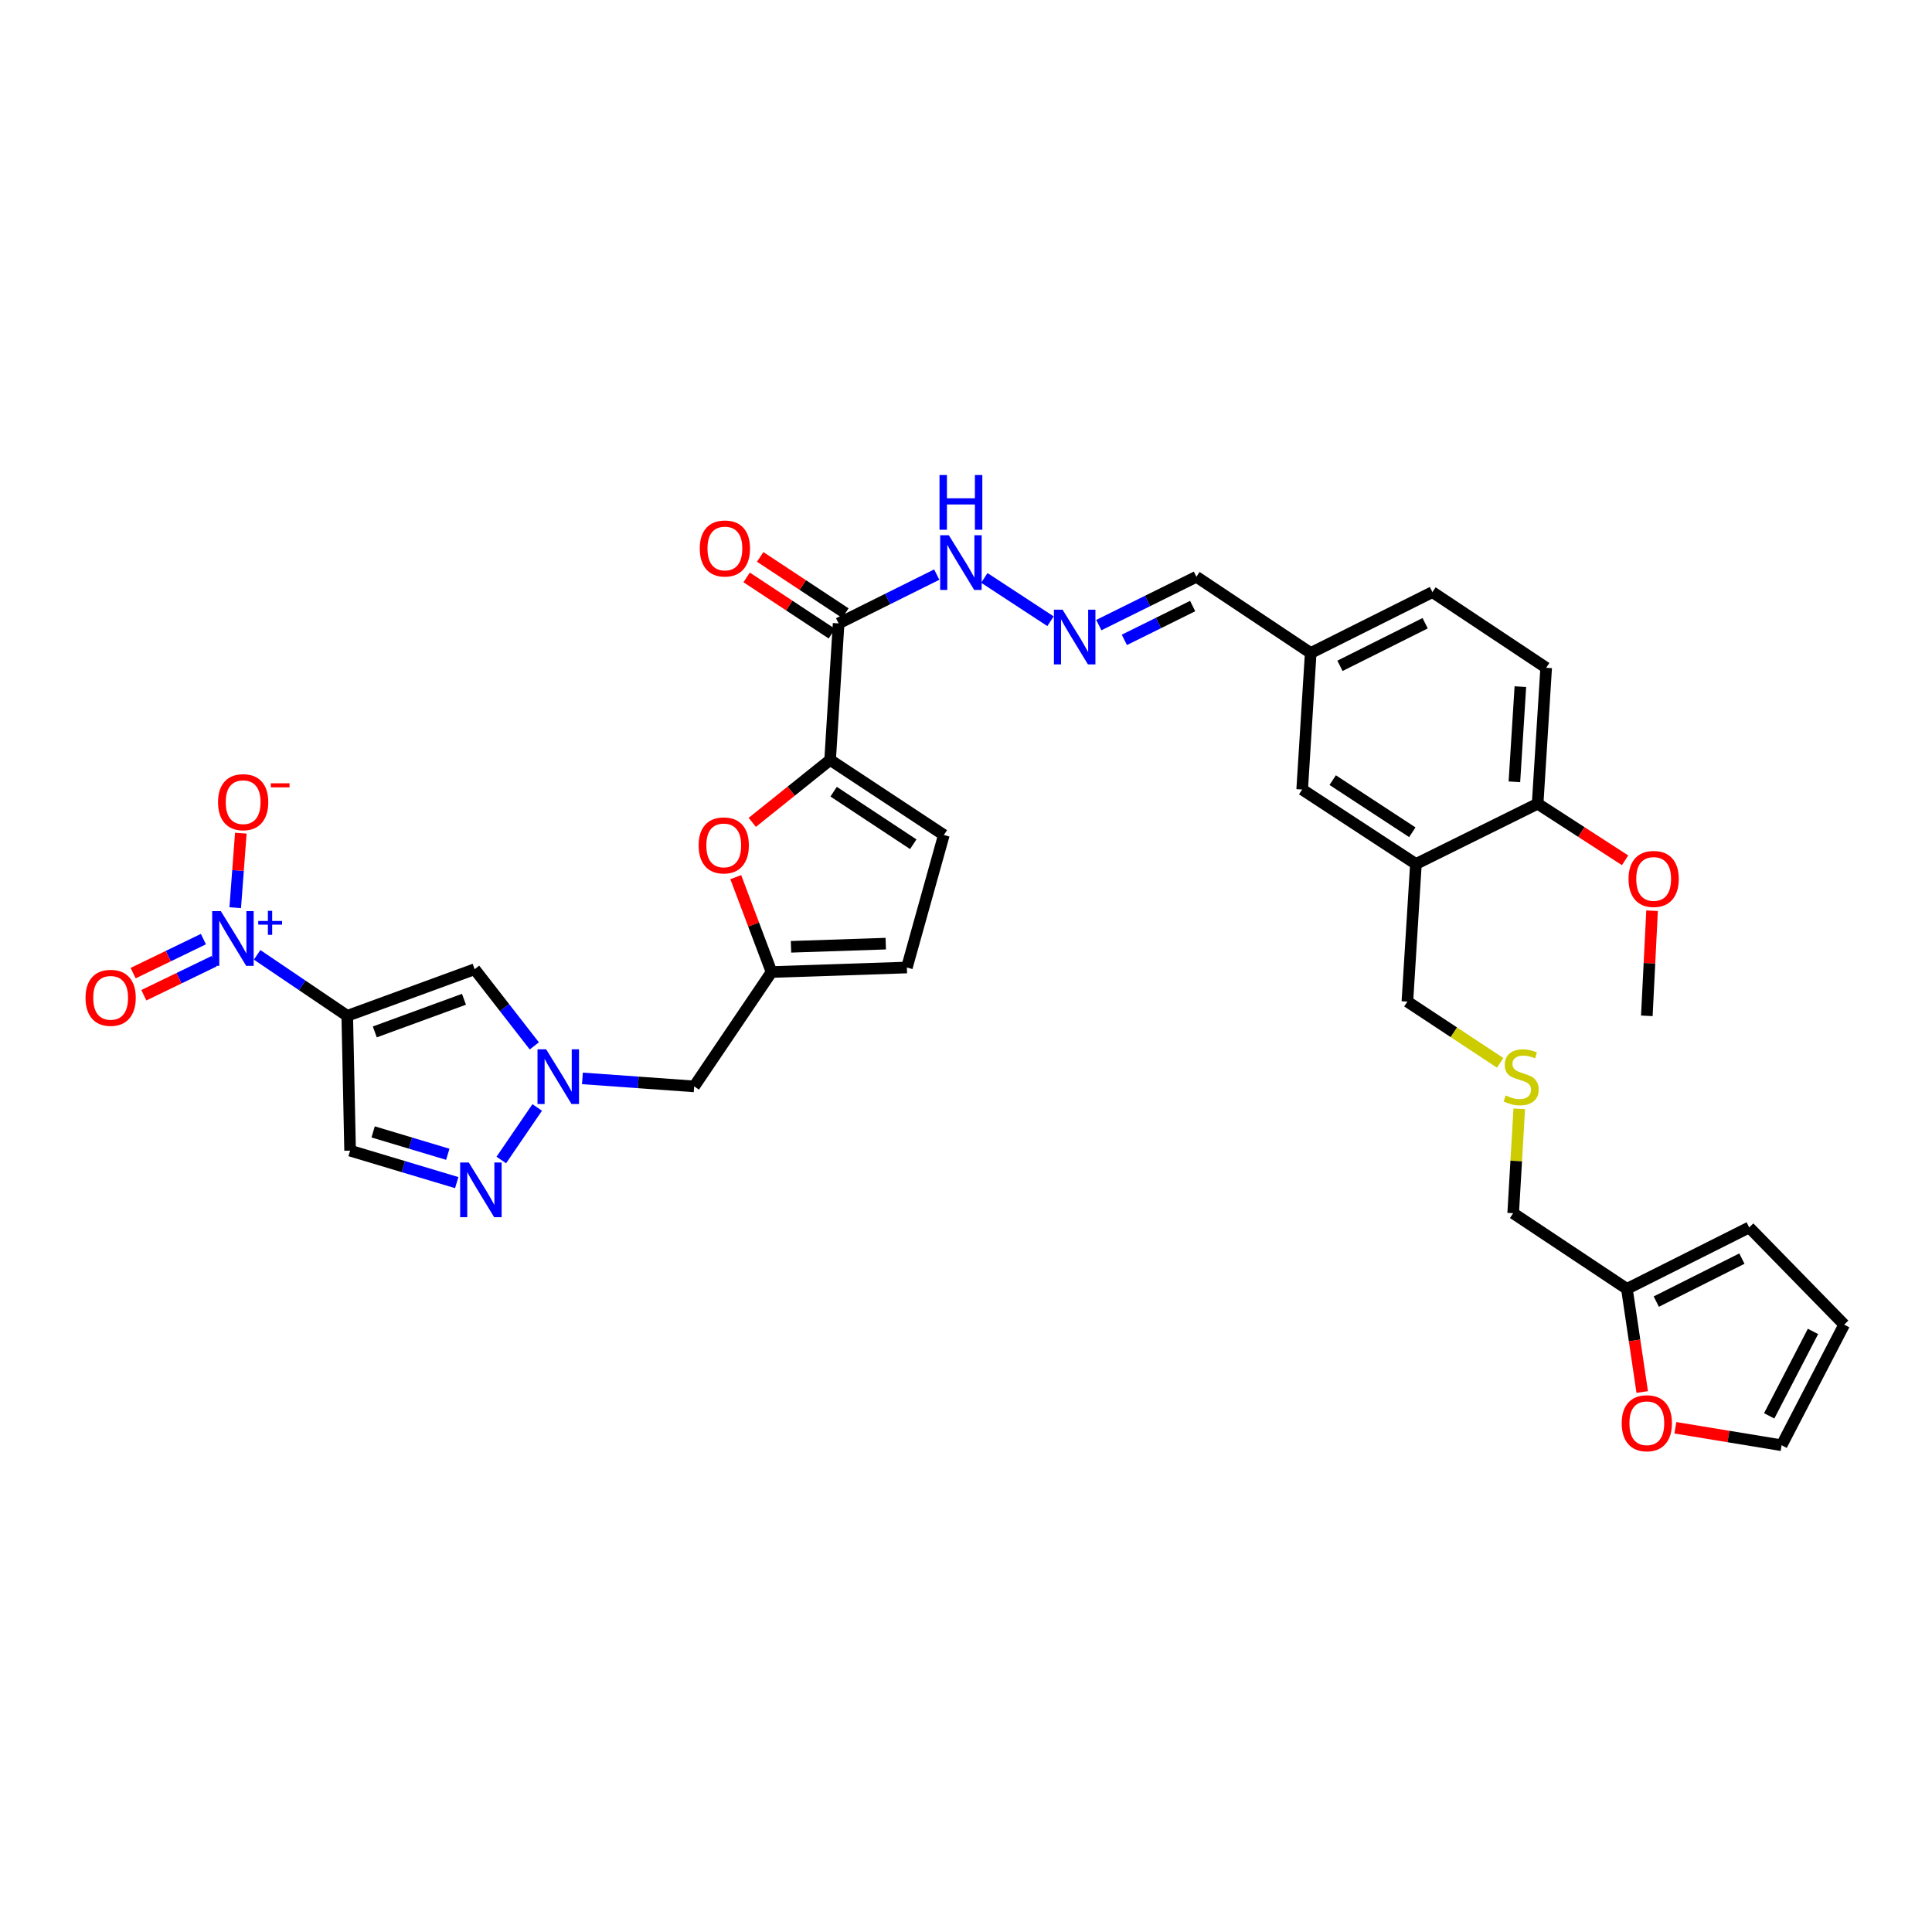 <?xml version='1.0' encoding='iso-8859-1'?>
<svg version='1.1' baseProfile='full'
              xmlns='http://www.w3.org/2000/svg'
                      xmlns:rdkit='http://www.rdkit.org/xml'
                      xmlns:xlink='http://www.w3.org/1999/xlink'
                  xml:space='preserve'
width='1000px' height='1000px' viewBox='0 0 1000 1000'>
<!-- END OF HEADER -->
<rect style='opacity:1.0;fill:#FFFFFF;stroke:none' width='1000' height='1000' x='0' y='0'> </rect>
<path class='bond-0' d='M 179.738,525.793 L 156.41,510.009' style='fill:none;fill-rule:evenodd;stroke:#000000;stroke-width:6px;stroke-linecap:butt;stroke-linejoin:miter;stroke-opacity:1' />
<path class='bond-0' d='M 156.41,510.009 L 133.083,494.225' style='fill:none;fill-rule:evenodd;stroke:#0000FF;stroke-width:6px;stroke-linecap:butt;stroke-linejoin:miter;stroke-opacity:1' />
<path class='bond-2' d='M 179.738,525.793 L 245.672,501.667' style='fill:none;fill-rule:evenodd;stroke:#000000;stroke-width:6px;stroke-linecap:butt;stroke-linejoin:miter;stroke-opacity:1' />
<path class='bond-2' d='M 193.997,534.116 L 240.152,517.228' style='fill:none;fill-rule:evenodd;stroke:#000000;stroke-width:6px;stroke-linecap:butt;stroke-linejoin:miter;stroke-opacity:1' />
<path class='bond-5' d='M 179.738,525.793 L 181.207,595.571' style='fill:none;fill-rule:evenodd;stroke:#000000;stroke-width:6px;stroke-linecap:butt;stroke-linejoin:miter;stroke-opacity:1' />
<path class='bond-13' d='M 121.752,469.819 L 123.198,450.537' style='fill:none;fill-rule:evenodd;stroke:#0000FF;stroke-width:6px;stroke-linecap:butt;stroke-linejoin:miter;stroke-opacity:1' />
<path class='bond-13' d='M 123.198,450.537 L 124.645,431.255' style='fill:none;fill-rule:evenodd;stroke:#FF0000;stroke-width:6px;stroke-linecap:butt;stroke-linejoin:miter;stroke-opacity:1' />
<path class='bond-15' d='M 105.288,486.078 L 87.099,494.884' style='fill:none;fill-rule:evenodd;stroke:#0000FF;stroke-width:6px;stroke-linecap:butt;stroke-linejoin:miter;stroke-opacity:1' />
<path class='bond-15' d='M 87.099,494.884 L 68.911,503.69' style='fill:none;fill-rule:evenodd;stroke:#FF0000;stroke-width:6px;stroke-linecap:butt;stroke-linejoin:miter;stroke-opacity:1' />
<path class='bond-15' d='M 110.829,497.523 L 92.641,506.329' style='fill:none;fill-rule:evenodd;stroke:#0000FF;stroke-width:6px;stroke-linecap:butt;stroke-linejoin:miter;stroke-opacity:1' />
<path class='bond-15' d='M 92.641,506.329 L 74.452,515.135' style='fill:none;fill-rule:evenodd;stroke:#FF0000;stroke-width:6px;stroke-linecap:butt;stroke-linejoin:miter;stroke-opacity:1' />
<path class='bond-1' d='M 276.561,541.358 L 261.116,521.512' style='fill:none;fill-rule:evenodd;stroke:#0000FF;stroke-width:6px;stroke-linecap:butt;stroke-linejoin:miter;stroke-opacity:1' />
<path class='bond-1' d='M 261.116,521.512 L 245.672,501.667' style='fill:none;fill-rule:evenodd;stroke:#000000;stroke-width:6px;stroke-linecap:butt;stroke-linejoin:miter;stroke-opacity:1' />
<path class='bond-12' d='M 301.454,558.175 L 330.378,560.246' style='fill:none;fill-rule:evenodd;stroke:#0000FF;stroke-width:6px;stroke-linecap:butt;stroke-linejoin:miter;stroke-opacity:1' />
<path class='bond-12' d='M 330.378,560.246 L 359.301,562.317' style='fill:none;fill-rule:evenodd;stroke:#000000;stroke-width:6px;stroke-linecap:butt;stroke-linejoin:miter;stroke-opacity:1' />
<path class='bond-34' d='M 278.06,573.214 L 259.469,600.416' style='fill:none;fill-rule:evenodd;stroke:#0000FF;stroke-width:6px;stroke-linecap:butt;stroke-linejoin:miter;stroke-opacity:1' />
<path class='bond-3' d='M 429.666,393.336 L 409.52,409.496' style='fill:none;fill-rule:evenodd;stroke:#000000;stroke-width:6px;stroke-linecap:butt;stroke-linejoin:miter;stroke-opacity:1' />
<path class='bond-3' d='M 409.52,409.496 L 389.375,425.655' style='fill:none;fill-rule:evenodd;stroke:#FF0000;stroke-width:6px;stroke-linecap:butt;stroke-linejoin:miter;stroke-opacity:1' />
<path class='bond-6' d='M 429.666,393.336 L 434.067,322.675' style='fill:none;fill-rule:evenodd;stroke:#000000;stroke-width:6px;stroke-linecap:butt;stroke-linejoin:miter;stroke-opacity:1' />
<path class='bond-35' d='M 429.666,393.336 L 488.536,432.199' style='fill:none;fill-rule:evenodd;stroke:#000000;stroke-width:6px;stroke-linecap:butt;stroke-linejoin:miter;stroke-opacity:1' />
<path class='bond-35' d='M 431.49,409.778 L 472.7,436.982' style='fill:none;fill-rule:evenodd;stroke:#000000;stroke-width:6px;stroke-linecap:butt;stroke-linejoin:miter;stroke-opacity:1' />
<path class='bond-4' d='M 236.401,612.118 L 208.804,603.844' style='fill:none;fill-rule:evenodd;stroke:#0000FF;stroke-width:6px;stroke-linecap:butt;stroke-linejoin:miter;stroke-opacity:1' />
<path class='bond-4' d='M 208.804,603.844 L 181.207,595.571' style='fill:none;fill-rule:evenodd;stroke:#000000;stroke-width:6px;stroke-linecap:butt;stroke-linejoin:miter;stroke-opacity:1' />
<path class='bond-4' d='M 231.774,597.455 L 212.456,591.663' style='fill:none;fill-rule:evenodd;stroke:#0000FF;stroke-width:6px;stroke-linecap:butt;stroke-linejoin:miter;stroke-opacity:1' />
<path class='bond-4' d='M 212.456,591.663 L 193.138,585.872' style='fill:none;fill-rule:evenodd;stroke:#000000;stroke-width:6px;stroke-linecap:butt;stroke-linejoin:miter;stroke-opacity:1' />
<path class='bond-18' d='M 434.067,322.675 L 459.463,310.042' style='fill:none;fill-rule:evenodd;stroke:#000000;stroke-width:6px;stroke-linecap:butt;stroke-linejoin:miter;stroke-opacity:1' />
<path class='bond-18' d='M 459.463,310.042 L 484.859,297.409' style='fill:none;fill-rule:evenodd;stroke:#0000FF;stroke-width:6px;stroke-linecap:butt;stroke-linejoin:miter;stroke-opacity:1' />
<path class='bond-20' d='M 437.57,317.369 L 415.52,302.811' style='fill:none;fill-rule:evenodd;stroke:#000000;stroke-width:6px;stroke-linecap:butt;stroke-linejoin:miter;stroke-opacity:1' />
<path class='bond-20' d='M 415.52,302.811 L 393.471,288.253' style='fill:none;fill-rule:evenodd;stroke:#FF0000;stroke-width:6px;stroke-linecap:butt;stroke-linejoin:miter;stroke-opacity:1' />
<path class='bond-20' d='M 430.564,327.981 L 408.514,313.423' style='fill:none;fill-rule:evenodd;stroke:#000000;stroke-width:6px;stroke-linecap:butt;stroke-linejoin:miter;stroke-opacity:1' />
<path class='bond-20' d='M 408.514,313.423 L 386.464,298.865' style='fill:none;fill-rule:evenodd;stroke:#FF0000;stroke-width:6px;stroke-linecap:butt;stroke-linejoin:miter;stroke-opacity:1' />
<path class='bond-7' d='M 380.834,454.011 L 390.089,478.566' style='fill:none;fill-rule:evenodd;stroke:#FF0000;stroke-width:6px;stroke-linecap:butt;stroke-linejoin:miter;stroke-opacity:1' />
<path class='bond-7' d='M 390.089,478.566 L 399.344,503.122' style='fill:none;fill-rule:evenodd;stroke:#000000;stroke-width:6px;stroke-linecap:butt;stroke-linejoin:miter;stroke-opacity:1' />
<path class='bond-8' d='M 399.344,503.122 L 359.301,562.317' style='fill:none;fill-rule:evenodd;stroke:#000000;stroke-width:6px;stroke-linecap:butt;stroke-linejoin:miter;stroke-opacity:1' />
<path class='bond-11' d='M 399.344,503.122 L 469.398,500.783' style='fill:none;fill-rule:evenodd;stroke:#000000;stroke-width:6px;stroke-linecap:butt;stroke-linejoin:miter;stroke-opacity:1' />
<path class='bond-11' d='M 409.428,490.062 L 458.465,488.425' style='fill:none;fill-rule:evenodd;stroke:#000000;stroke-width:6px;stroke-linecap:butt;stroke-linejoin:miter;stroke-opacity:1' />
<path class='bond-9' d='M 488.536,432.199 L 469.398,500.783' style='fill:none;fill-rule:evenodd;stroke:#000000;stroke-width:6px;stroke-linecap:butt;stroke-linejoin:miter;stroke-opacity:1' />
<path class='bond-10' d='M 732.876,447.198 L 674.006,408.646' style='fill:none;fill-rule:evenodd;stroke:#000000;stroke-width:6px;stroke-linecap:butt;stroke-linejoin:miter;stroke-opacity:1' />
<path class='bond-10' d='M 731.012,430.776 L 689.803,403.79' style='fill:none;fill-rule:evenodd;stroke:#000000;stroke-width:6px;stroke-linecap:butt;stroke-linejoin:miter;stroke-opacity:1' />
<path class='bond-29' d='M 732.876,447.198 L 728.461,518.431' style='fill:none;fill-rule:evenodd;stroke:#000000;stroke-width:6px;stroke-linecap:butt;stroke-linejoin:miter;stroke-opacity:1' />
<path class='bond-36' d='M 732.876,447.198 L 795.879,416.007' style='fill:none;fill-rule:evenodd;stroke:#000000;stroke-width:6px;stroke-linecap:butt;stroke-linejoin:miter;stroke-opacity:1' />
<path class='bond-14' d='M 543.752,321.556 L 509.493,299.127' style='fill:none;fill-rule:evenodd;stroke:#0000FF;stroke-width:6px;stroke-linecap:butt;stroke-linejoin:miter;stroke-opacity:1' />
<path class='bond-27' d='M 568.749,323.551 L 593.998,311.046' style='fill:none;fill-rule:evenodd;stroke:#0000FF;stroke-width:6px;stroke-linecap:butt;stroke-linejoin:miter;stroke-opacity:1' />
<path class='bond-27' d='M 593.998,311.046 L 619.247,298.542' style='fill:none;fill-rule:evenodd;stroke:#000000;stroke-width:6px;stroke-linecap:butt;stroke-linejoin:miter;stroke-opacity:1' />
<path class='bond-27' d='M 581.967,331.195 L 599.641,322.442' style='fill:none;fill-rule:evenodd;stroke:#0000FF;stroke-width:6px;stroke-linecap:butt;stroke-linejoin:miter;stroke-opacity:1' />
<path class='bond-27' d='M 599.641,322.442 L 617.316,313.689' style='fill:none;fill-rule:evenodd;stroke:#000000;stroke-width:6px;stroke-linecap:butt;stroke-linejoin:miter;stroke-opacity:1' />
<path class='bond-16' d='M 842.089,667.115 L 783.219,627.955' style='fill:none;fill-rule:evenodd;stroke:#000000;stroke-width:6px;stroke-linecap:butt;stroke-linejoin:miter;stroke-opacity:1' />
<path class='bond-17' d='M 842.089,667.115 L 846.05,693.811' style='fill:none;fill-rule:evenodd;stroke:#000000;stroke-width:6px;stroke-linecap:butt;stroke-linejoin:miter;stroke-opacity:1' />
<path class='bond-17' d='M 846.05,693.811 L 850.012,720.507' style='fill:none;fill-rule:evenodd;stroke:#FF0000;stroke-width:6px;stroke-linecap:butt;stroke-linejoin:miter;stroke-opacity:1' />
<path class='bond-22' d='M 842.089,667.115 L 905.389,635.317' style='fill:none;fill-rule:evenodd;stroke:#000000;stroke-width:6px;stroke-linecap:butt;stroke-linejoin:miter;stroke-opacity:1' />
<path class='bond-22' d='M 857.293,673.709 L 901.603,651.45' style='fill:none;fill-rule:evenodd;stroke:#000000;stroke-width:6px;stroke-linecap:butt;stroke-linejoin:miter;stroke-opacity:1' />
<path class='bond-23' d='M 867.164,739.012 L 894.663,743.537' style='fill:none;fill-rule:evenodd;stroke:#FF0000;stroke-width:6px;stroke-linecap:butt;stroke-linejoin:miter;stroke-opacity:1' />
<path class='bond-23' d='M 894.663,743.537 L 922.161,748.062' style='fill:none;fill-rule:evenodd;stroke:#000000;stroke-width:6px;stroke-linecap:butt;stroke-linejoin:miter;stroke-opacity:1' />
<path class='bond-19' d='M 795.879,416.007 L 800.295,345.649' style='fill:none;fill-rule:evenodd;stroke:#000000;stroke-width:6px;stroke-linecap:butt;stroke-linejoin:miter;stroke-opacity:1' />
<path class='bond-19' d='M 783.85,404.657 L 786.941,355.407' style='fill:none;fill-rule:evenodd;stroke:#000000;stroke-width:6px;stroke-linecap:butt;stroke-linejoin:miter;stroke-opacity:1' />
<path class='bond-31' d='M 795.879,416.007 L 818.51,430.648' style='fill:none;fill-rule:evenodd;stroke:#000000;stroke-width:6px;stroke-linecap:butt;stroke-linejoin:miter;stroke-opacity:1' />
<path class='bond-31' d='M 818.51,430.648 L 841.141,445.289' style='fill:none;fill-rule:evenodd;stroke:#FF0000;stroke-width:6px;stroke-linecap:butt;stroke-linejoin:miter;stroke-opacity:1' />
<path class='bond-21' d='M 674.006,408.646 L 678.421,337.984' style='fill:none;fill-rule:evenodd;stroke:#000000;stroke-width:6px;stroke-linecap:butt;stroke-linejoin:miter;stroke-opacity:1' />
<path class='bond-24' d='M 905.389,635.317 L 954.545,685.632' style='fill:none;fill-rule:evenodd;stroke:#000000;stroke-width:6px;stroke-linecap:butt;stroke-linejoin:miter;stroke-opacity:1' />
<path class='bond-37' d='M 922.161,748.062 L 954.545,685.632' style='fill:none;fill-rule:evenodd;stroke:#000000;stroke-width:6px;stroke-linecap:butt;stroke-linejoin:miter;stroke-opacity:1' />
<path class='bond-37' d='M 915.73,732.842 L 938.4,689.141' style='fill:none;fill-rule:evenodd;stroke:#000000;stroke-width:6px;stroke-linecap:butt;stroke-linejoin:miter;stroke-opacity:1' />
<path class='bond-25' d='M 800.295,345.649 L 741.417,306.483' style='fill:none;fill-rule:evenodd;stroke:#000000;stroke-width:6px;stroke-linecap:butt;stroke-linejoin:miter;stroke-opacity:1' />
<path class='bond-26' d='M 776.488,550.124 L 752.474,534.278' style='fill:none;fill-rule:evenodd;stroke:#CCCC00;stroke-width:6px;stroke-linecap:butt;stroke-linejoin:miter;stroke-opacity:1' />
<path class='bond-26' d='M 752.474,534.278 L 728.461,518.431' style='fill:none;fill-rule:evenodd;stroke:#000000;stroke-width:6px;stroke-linecap:butt;stroke-linejoin:miter;stroke-opacity:1' />
<path class='bond-32' d='M 786.362,573.93 L 784.791,600.943' style='fill:none;fill-rule:evenodd;stroke:#CCCC00;stroke-width:6px;stroke-linecap:butt;stroke-linejoin:miter;stroke-opacity:1' />
<path class='bond-32' d='M 784.791,600.943 L 783.219,627.955' style='fill:none;fill-rule:evenodd;stroke:#000000;stroke-width:6px;stroke-linecap:butt;stroke-linejoin:miter;stroke-opacity:1' />
<path class='bond-28' d='M 619.247,298.542 L 678.421,337.984' style='fill:none;fill-rule:evenodd;stroke:#000000;stroke-width:6px;stroke-linecap:butt;stroke-linejoin:miter;stroke-opacity:1' />
<path class='bond-30' d='M 678.421,337.984 L 741.417,306.483' style='fill:none;fill-rule:evenodd;stroke:#000000;stroke-width:6px;stroke-linecap:butt;stroke-linejoin:miter;stroke-opacity:1' />
<path class='bond-30' d='M 693.558,344.633 L 737.655,322.582' style='fill:none;fill-rule:evenodd;stroke:#000000;stroke-width:6px;stroke-linecap:butt;stroke-linejoin:miter;stroke-opacity:1' />
<path class='bond-33' d='M 855.106,471.391 L 853.751,498.592' style='fill:none;fill-rule:evenodd;stroke:#FF0000;stroke-width:6px;stroke-linecap:butt;stroke-linejoin:miter;stroke-opacity:1' />
<path class='bond-33' d='M 853.751,498.592 L 852.397,525.793' style='fill:none;fill-rule:evenodd;stroke:#000000;stroke-width:6px;stroke-linecap:butt;stroke-linejoin:miter;stroke-opacity:1' />
<path  class='atom-1' d='M 114.296 471.59
L 123.576 486.59
Q 124.496 488.07, 125.976 490.75
Q 127.456 493.43, 127.536 493.59
L 127.536 471.59
L 131.296 471.59
L 131.296 499.91
L 127.416 499.91
L 117.456 483.51
Q 116.296 481.59, 115.056 479.39
Q 113.856 477.19, 113.496 476.51
L 113.496 499.91
L 109.816 499.91
L 109.816 471.59
L 114.296 471.59
' fill='#0000FF'/>
<path  class='atom-1' d='M 133.672 476.695
L 138.662 476.695
L 138.662 471.441
L 140.88 471.441
L 140.88 476.695
L 146.001 476.695
L 146.001 478.595
L 140.88 478.595
L 140.88 483.875
L 138.662 483.875
L 138.662 478.595
L 133.672 478.595
L 133.672 476.695
' fill='#0000FF'/>
<path  class='atom-2' d='M 282.691 543.12
L 291.971 558.12
Q 292.891 559.6, 294.371 562.28
Q 295.851 564.96, 295.931 565.12
L 295.931 543.12
L 299.691 543.12
L 299.691 571.44
L 295.811 571.44
L 285.851 555.04
Q 284.691 553.12, 283.451 550.92
Q 282.251 548.72, 281.891 548.04
L 281.891 571.44
L 278.211 571.44
L 278.211 543.12
L 282.691 543.12
' fill='#0000FF'/>
<path  class='atom-5' d='M 242.648 601.708
L 251.928 616.708
Q 252.848 618.188, 254.328 620.868
Q 255.808 623.548, 255.888 623.708
L 255.888 601.708
L 259.648 601.708
L 259.648 630.028
L 255.768 630.028
L 245.808 613.628
Q 244.648 611.708, 243.408 609.508
Q 242.208 607.308, 241.848 606.628
L 241.848 630.028
L 238.168 630.028
L 238.168 601.708
L 242.648 601.708
' fill='#0000FF'/>
<path  class='atom-8' d='M 361.61 437.578
Q 361.61 430.778, 364.97 426.978
Q 368.33 423.178, 374.61 423.178
Q 380.89 423.178, 384.25 426.978
Q 387.61 430.778, 387.61 437.578
Q 387.61 444.458, 384.21 448.378
Q 380.81 452.258, 374.61 452.258
Q 368.37 452.258, 364.97 448.378
Q 361.61 444.498, 361.61 437.578
M 374.61 449.058
Q 378.93 449.058, 381.25 446.178
Q 383.61 443.258, 383.61 437.578
Q 383.61 432.018, 381.25 429.218
Q 378.93 426.378, 374.61 426.378
Q 370.29 426.378, 367.93 429.178
Q 365.61 431.978, 365.61 437.578
Q 365.61 443.298, 367.93 446.178
Q 370.29 449.058, 374.61 449.058
' fill='#FF0000'/>
<path  class='atom-14' d='M 112.855 415.204
Q 112.855 408.404, 116.215 404.604
Q 119.575 400.804, 125.855 400.804
Q 132.135 400.804, 135.495 404.604
Q 138.855 408.404, 138.855 415.204
Q 138.855 422.084, 135.455 426.004
Q 132.055 429.884, 125.855 429.884
Q 119.615 429.884, 116.215 426.004
Q 112.855 422.124, 112.855 415.204
M 125.855 426.684
Q 130.175 426.684, 132.495 423.804
Q 134.855 420.884, 134.855 415.204
Q 134.855 409.644, 132.495 406.844
Q 130.175 404.004, 125.855 404.004
Q 121.535 404.004, 119.175 406.804
Q 116.855 409.604, 116.855 415.204
Q 116.855 420.924, 119.175 423.804
Q 121.535 426.684, 125.855 426.684
' fill='#FF0000'/>
<path  class='atom-14' d='M 140.175 405.426
L 149.864 405.426
L 149.864 407.538
L 140.175 407.538
L 140.175 405.426
' fill='#FF0000'/>
<path  class='atom-15' d='M 549.991 315.58
L 559.271 330.58
Q 560.191 332.06, 561.671 334.74
Q 563.151 337.42, 563.231 337.58
L 563.231 315.58
L 566.991 315.58
L 566.991 343.9
L 563.111 343.9
L 553.151 327.5
Q 551.991 325.58, 550.751 323.38
Q 549.551 321.18, 549.191 320.5
L 549.191 343.9
L 545.511 343.9
L 545.511 315.58
L 549.991 315.58
' fill='#0000FF'/>
<path  class='atom-16' d='M 44.271 516.469
Q 44.271 509.669, 47.631 505.869
Q 50.991 502.069, 57.271 502.069
Q 63.551 502.069, 66.911 505.869
Q 70.271 509.669, 70.271 516.469
Q 70.271 523.349, 66.871 527.269
Q 63.471 531.149, 57.271 531.149
Q 51.031 531.149, 47.631 527.269
Q 44.271 523.389, 44.271 516.469
M 57.271 527.949
Q 61.591 527.949, 63.911 525.069
Q 66.271 522.149, 66.271 516.469
Q 66.271 510.909, 63.911 508.109
Q 61.591 505.269, 57.271 505.269
Q 52.951 505.269, 50.591 508.069
Q 48.271 510.869, 48.271 516.469
Q 48.271 522.189, 50.591 525.069
Q 52.951 527.949, 57.271 527.949
' fill='#FF0000'/>
<path  class='atom-18' d='M 839.397 736.662
Q 839.397 729.862, 842.757 726.062
Q 846.117 722.262, 852.397 722.262
Q 858.677 722.262, 862.037 726.062
Q 865.397 729.862, 865.397 736.662
Q 865.397 743.542, 861.997 747.462
Q 858.597 751.342, 852.397 751.342
Q 846.157 751.342, 842.757 747.462
Q 839.397 743.582, 839.397 736.662
M 852.397 748.142
Q 856.717 748.142, 859.037 745.262
Q 861.397 742.342, 861.397 736.662
Q 861.397 731.102, 859.037 728.302
Q 856.717 725.462, 852.397 725.462
Q 848.077 725.462, 845.717 728.262
Q 843.397 731.062, 843.397 736.662
Q 843.397 742.382, 845.717 745.262
Q 848.077 748.142, 852.397 748.142
' fill='#FF0000'/>
<path  class='atom-19' d='M 491.107 277.028
L 500.387 292.028
Q 501.307 293.508, 502.787 296.188
Q 504.267 298.868, 504.347 299.028
L 504.347 277.028
L 508.107 277.028
L 508.107 305.348
L 504.227 305.348
L 494.267 288.948
Q 493.107 287.028, 491.867 284.828
Q 490.667 282.628, 490.307 281.948
L 490.307 305.348
L 486.627 305.348
L 486.627 277.028
L 491.107 277.028
' fill='#0000FF'/>
<path  class='atom-19' d='M 486.287 245.876
L 490.127 245.876
L 490.127 257.916
L 504.607 257.916
L 504.607 245.876
L 508.447 245.876
L 508.447 274.196
L 504.607 274.196
L 504.607 261.116
L 490.127 261.116
L 490.127 274.196
L 486.287 274.196
L 486.287 245.876
' fill='#0000FF'/>
<path  class='atom-21' d='M 362.204 283.892
Q 362.204 277.092, 365.564 273.292
Q 368.924 269.492, 375.204 269.492
Q 381.484 269.492, 384.844 273.292
Q 388.204 277.092, 388.204 283.892
Q 388.204 290.772, 384.804 294.692
Q 381.404 298.572, 375.204 298.572
Q 368.964 298.572, 365.564 294.692
Q 362.204 290.812, 362.204 283.892
M 375.204 295.372
Q 379.524 295.372, 381.844 292.492
Q 384.204 289.572, 384.204 283.892
Q 384.204 278.332, 381.844 275.532
Q 379.524 272.692, 375.204 272.692
Q 370.884 272.692, 368.524 275.492
Q 366.204 278.292, 366.204 283.892
Q 366.204 289.612, 368.524 292.492
Q 370.884 295.372, 375.204 295.372
' fill='#FF0000'/>
<path  class='atom-27' d='M 779.331 567
Q 779.651 567.12, 780.971 567.68
Q 782.291 568.24, 783.731 568.6
Q 785.211 568.92, 786.651 568.92
Q 789.331 568.92, 790.891 567.64
Q 792.451 566.32, 792.451 564.04
Q 792.451 562.48, 791.651 561.52
Q 790.891 560.56, 789.691 560.04
Q 788.491 559.52, 786.491 558.92
Q 783.971 558.16, 782.451 557.44
Q 780.971 556.72, 779.891 555.2
Q 778.851 553.68, 778.851 551.12
Q 778.851 547.56, 781.251 545.36
Q 783.691 543.16, 788.491 543.16
Q 791.771 543.16, 795.491 544.72
L 794.571 547.8
Q 791.171 546.4, 788.611 546.4
Q 785.851 546.4, 784.331 547.56
Q 782.811 548.68, 782.851 550.64
Q 782.851 552.16, 783.611 553.08
Q 784.411 554, 785.531 554.52
Q 786.691 555.04, 788.611 555.64
Q 791.171 556.44, 792.691 557.24
Q 794.211 558.04, 795.291 559.68
Q 796.411 561.28, 796.411 564.04
Q 796.411 567.96, 793.771 570.08
Q 791.171 572.16, 786.811 572.16
Q 784.291 572.16, 782.371 571.6
Q 780.491 571.08, 778.251 570.16
L 779.331 567
' fill='#CCCC00'/>
<path  class='atom-32' d='M 842.929 454.936
Q 842.929 448.136, 846.289 444.336
Q 849.649 440.536, 855.929 440.536
Q 862.209 440.536, 865.569 444.336
Q 868.929 448.136, 868.929 454.936
Q 868.929 461.816, 865.529 465.736
Q 862.129 469.616, 855.929 469.616
Q 849.689 469.616, 846.289 465.736
Q 842.929 461.856, 842.929 454.936
M 855.929 466.416
Q 860.249 466.416, 862.569 463.536
Q 864.929 460.616, 864.929 454.936
Q 864.929 449.376, 862.569 446.576
Q 860.249 443.736, 855.929 443.736
Q 851.609 443.736, 849.249 446.536
Q 846.929 449.336, 846.929 454.936
Q 846.929 460.656, 849.249 463.536
Q 851.609 466.416, 855.929 466.416
' fill='#FF0000'/>
</svg>
